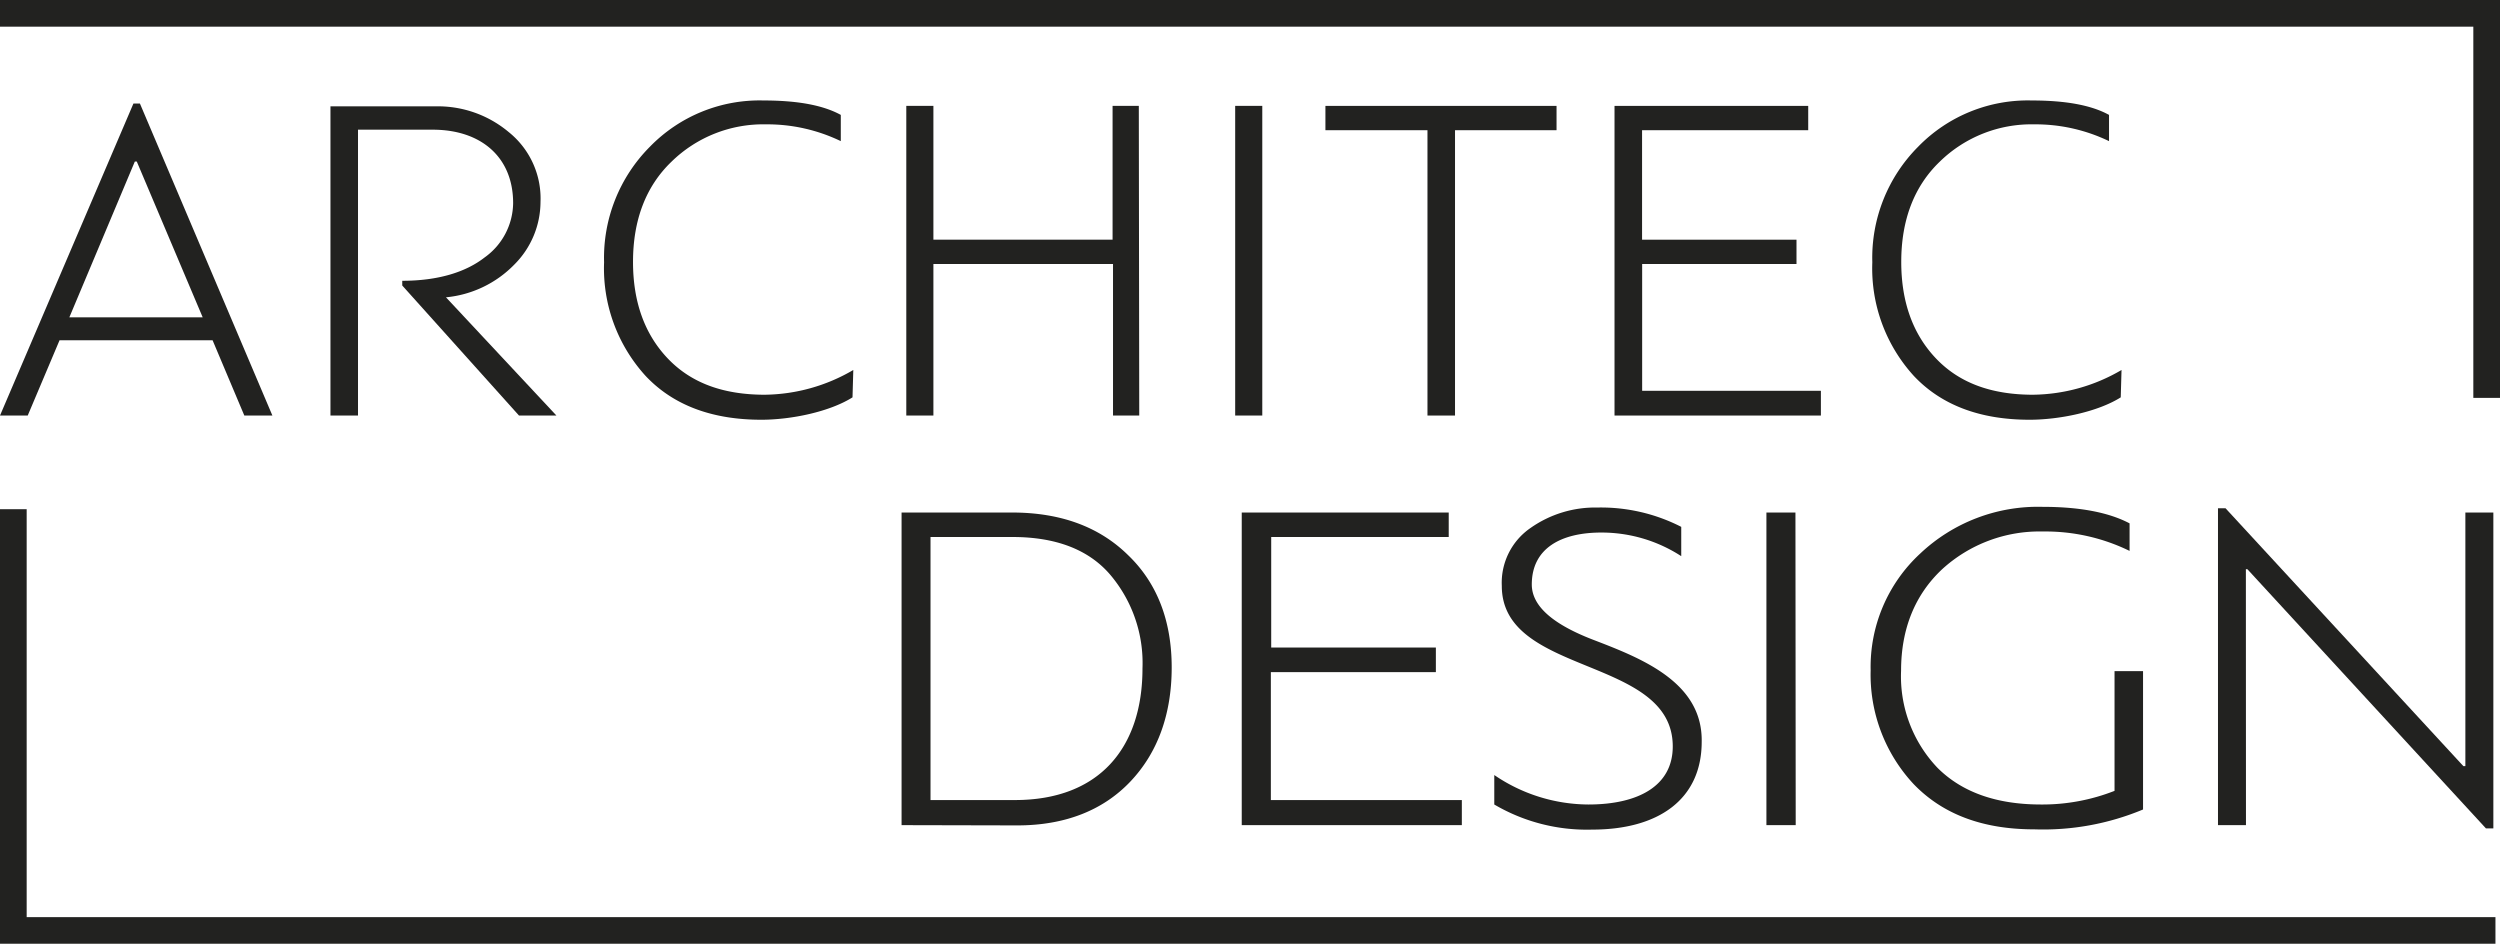 <svg xmlns="http://www.w3.org/2000/svg" viewBox="0 0 285.89 107.92"><defs><style>.cls-1{fill:#222220;}</style></defs><title>black logo</title><g id="Слой_2" data-name="Слой 2"><g id="Layer_3" data-name="Layer 3"><polygon class="cls-1" points="285.37 107.92 0 107.92 0 58.23 3.05 58.23 3.05 104.88 285.37 104.88 285.37 107.92"/><polygon class="cls-1" points="285.89 45.5 282.84 45.5 282.84 3.05 0 3.05 0 0 285.89 0 285.89 45.5"/><path class="cls-1" d="M27.94,47.52l-3.63-8.61H6.81L3.17,47.52H0L15.26,11.84H16L31.15,47.52ZM15.42,18.47,7.93,36.29H23.18L15.64,18.47Z"/><path class="cls-1" d="M63.63,47.52H59.35L46,32.65v-.54c4.12,0,7.28-1,9.42-2.67a7.74,7.74,0,0,0,3.26-6.21c0-5.29-3.69-8.4-9.2-8.4H40.94V47.52H37.79V12.16H49.88a12.6,12.6,0,0,1,8.29,2.94,9.73,9.73,0,0,1,3.64,8,10.16,10.16,0,0,1-3,7.16A12.57,12.57,0,0,1,51,34Z"/><path class="cls-1" d="M97.49,45.44c-2.62,1.65-7,2.56-10.43,2.56C81.44,48,77,46.35,73.84,43A18.25,18.25,0,0,1,69.08,30a18,18,0,0,1,5.24-13.22,17.49,17.49,0,0,1,13-5.29c3.85,0,6.79.53,8.83,1.65v3a19.35,19.35,0,0,0-8.56-1.92,15,15,0,0,0-10.81,4.28c-2.94,2.83-4.39,6.69-4.39,11.45,0,4.6,1.34,8.29,4,11.07s6.32,4.12,11.08,4.12a20.43,20.43,0,0,0,10.11-2.83Z"/><path class="cls-1" d="M130.28,47.52h-3V30.19H106.74V47.52h-3.1V12.11h3.1v15.3h20.49V12.11h3Z"/><path class="cls-1" d="M144.35,47.52h-3.1V12.11h3.1Z"/><path class="cls-1" d="M178,14.89H166.39V47.52h-3.15V14.89H151.57V12.11H178Z"/><path class="cls-1" d="M208.23,44.69v2.83h-23.6V12.11h22.15v2.78h-19V27.41h17.66v2.78H187.79v14.5Z"/><path class="cls-1" d="M242.52,45.44c-2.62,1.65-7,2.56-10.43,2.56-5.62,0-10.06-1.65-13.22-5A18.25,18.25,0,0,1,214.11,30a18,18,0,0,1,5.24-13.22,17.49,17.49,0,0,1,13-5.29c3.85,0,6.8.53,8.83,1.65v3a19.35,19.35,0,0,0-8.56-1.92,15,15,0,0,0-10.81,4.28c-2.94,2.83-4.39,6.69-4.39,11.45,0,4.6,1.34,8.29,4,11.07s6.32,4.12,11.08,4.12a20.43,20.43,0,0,0,10.11-2.83Z"/><path class="cls-1" d="M103.1,94.36V58.61h12.63q8.31,0,13.26,4.86c3.32,3.18,5,7.5,5,12.85s-1.6,9.77-4.74,13.07-7.49,5-12.92,5Zm23.78-28.73c-2.46-2.81-6.18-4.22-11.09-4.22h-9.38V91.49h9.66c9.61,0,14.58-5.94,14.58-15.06A15.61,15.61,0,0,0,126.88,65.63Z"/><path class="cls-1" d="M167.17,91.49v2.87H142V58.61h23.67v2.8h-20.3V74.05H164.2v2.81H145.33V91.49Z"/><path class="cls-1" d="M170.88,88.63A19.23,19.23,0,0,0,181.63,92c5.77,0,9.66-2.16,9.66-6.64,0-10.37-19.55-8-19.55-18.36a7.6,7.6,0,0,1,3.31-6.64,12.83,12.83,0,0,1,7.61-2.32,20.15,20.15,0,0,1,9.6,2.21v3.35a16.71,16.71,0,0,0-9.15-2.7c-4.57,0-7.94,1.78-7.94,5.94,0,2.75,3,4.75,6.86,6.26,5.48,2.11,12.69,4.81,12.57,11.72,0,6.64-5,10.05-12.52,10.05A20.88,20.88,0,0,1,170.88,92Z"/><path class="cls-1" d="M205.35,94.36H202V58.61h3.32Z"/><path class="cls-1" d="M219.58,63.31a19.61,19.61,0,0,1,14-5.35c4.29,0,7.6.65,9.95,1.89V63a21.89,21.89,0,0,0-9.89-2.22,16.51,16.51,0,0,0-11.55,4.32C219,68,217.4,71.89,217.4,76.7a15.15,15.15,0,0,0,4.18,11.12Q225.78,92,233.41,92a22.58,22.58,0,0,0,8.4-1.56V76.75h3.26V92.57a29.62,29.62,0,0,1-12.46,2.27c-5.89,0-10.46-1.73-13.78-5.18a18.35,18.35,0,0,1-4.91-13A17.64,17.64,0,0,1,219.58,63.31Z"/><path class="cls-1" d="M256.84,94.36h-3.2V58.12h.86l27.2,29.49h.23v-29h3.2V94.73h-.85L257,65.09h-.17Z"/></g></g></svg>